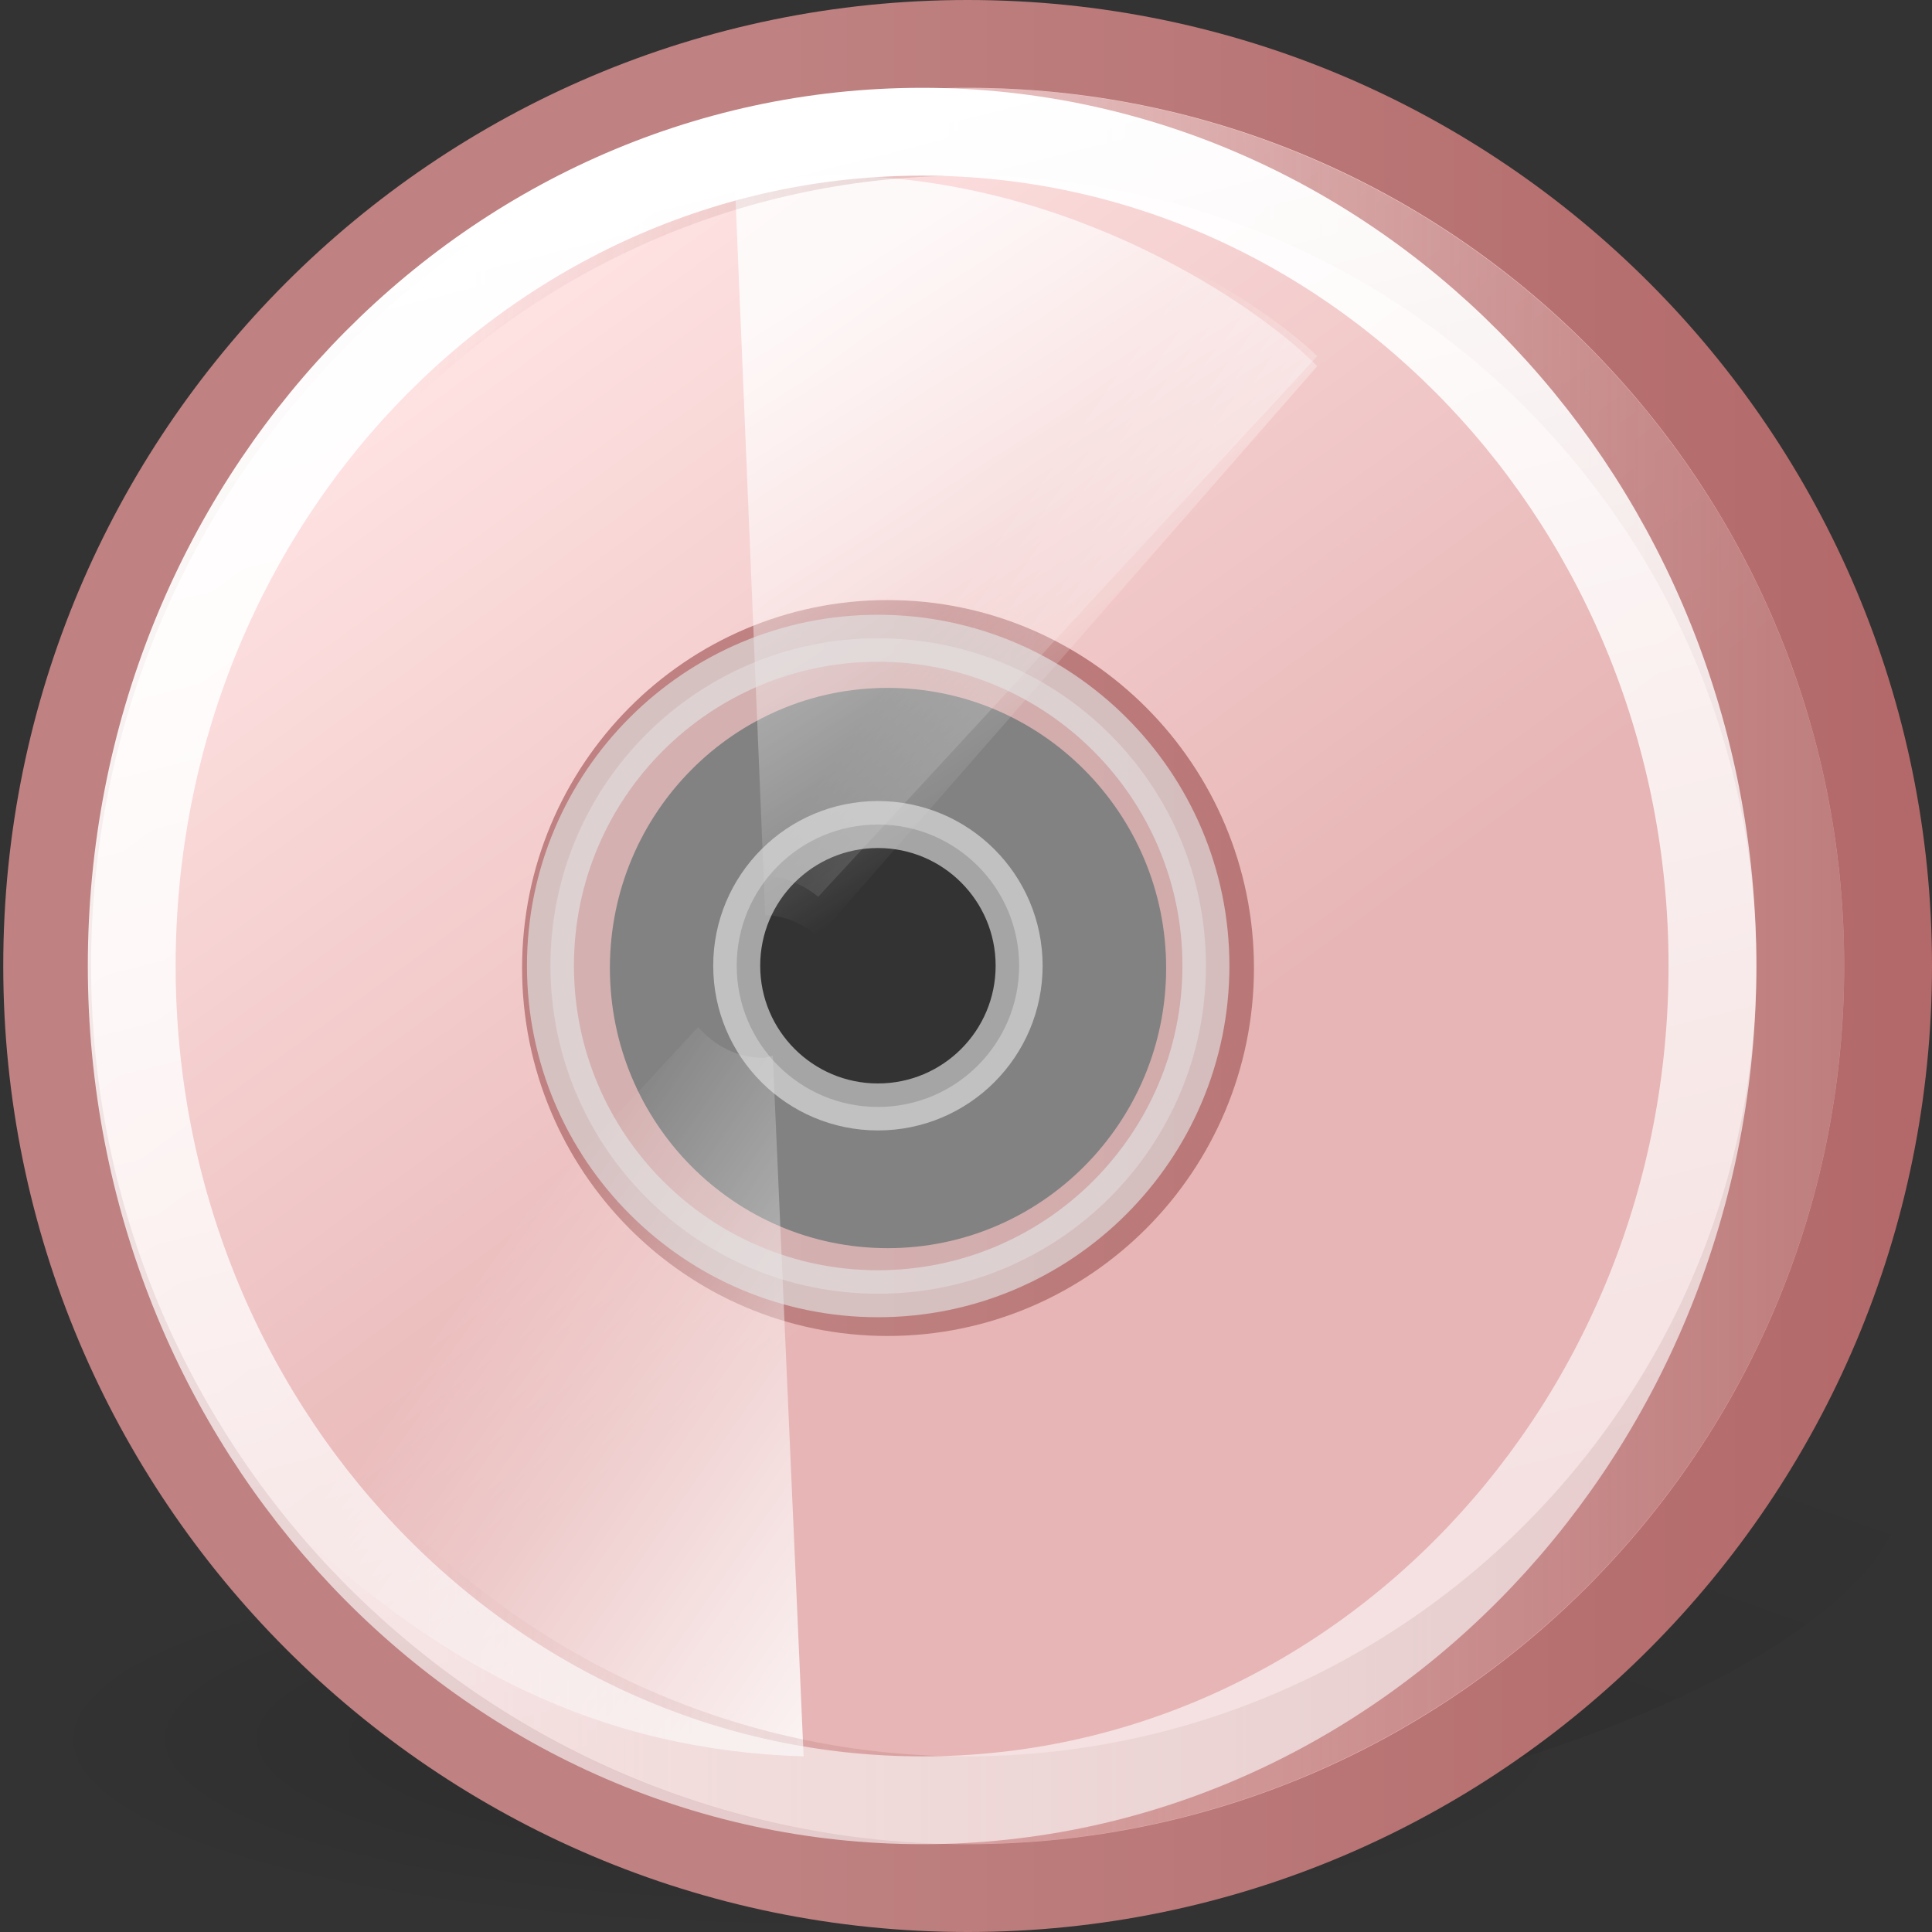 <?xml version="1.0" encoding="UTF-8" standalone="no"?>
<!-- Created with Inkscape (http://www.inkscape.org/) -->
<svg
   xmlns:dc="http://purl.org/dc/elements/1.1/"
   xmlns:cc="http://web.resource.org/cc/"
   xmlns:rdf="http://www.w3.org/1999/02/22-rdf-syntax-ns#"
   xmlns:svg="http://www.w3.org/2000/svg"
   xmlns="http://www.w3.org/2000/svg"
   xmlns:xlink="http://www.w3.org/1999/xlink"
   xmlns:sodipodi="http://inkscape.sourceforge.net/DTD/sodipodi-0.dtd"
   xmlns:inkscape="http://www.inkscape.org/namespaces/inkscape"
   width="22"
   height="22"
   id="svg2"
   sodipodi:version="0.32"
   inkscape:version="0.43+devel"
   sodipodi:docbase="/home/silvestre/Neu/22x22/devices"
   sodipodi:docname="media-cdrw.svg"
   version="1.0">
  <rect width="100%" height="100%" fill="#333333" stroke="none"/>
  <defs
     id="defs4">
    <linearGradient
       id="linearGradient5974"
       inkscape:collect="always">
      <stop
         id="stop5976"
         offset="0"
         style="stop-color:#a45a5a;stop-opacity:0.627" />
      <stop
         id="stop5978"
         offset="1"
         style="stop-color:#a45a5a;stop-opacity:0" />
    </linearGradient>
    <linearGradient
       id="linearGradient5968"
       inkscape:collect="always">
      <stop
         id="stop5970"
         offset="0"
         style="stop-color:#b36969;stop-opacity:1" />
      <stop
         id="stop5972"
         offset="1"
         style="stop-color:#bf8181;stop-opacity:1" />
    </linearGradient>
    <linearGradient
       inkscape:collect="always"
       id="linearGradient4836">
      <stop
         style="stop-color:white;stop-opacity:1;"
         offset="0"
         id="stop4838" />
      <stop
         style="stop-color:white;stop-opacity:0.588"
         offset="1"
         id="stop4840" />
    </linearGradient>
    <linearGradient
       id="linearGradient8655">
      <stop
         style="stop-color:#000000;stop-opacity:0.302;"
         offset="0"
         id="stop8657" />
      <stop
         style="stop-color:#000000;stop-opacity:0;"
         offset="1"
         id="stop8659" />
    </linearGradient>
    <linearGradient
       id="linearGradient7917">
      <stop
         style="stop-color:#000000;stop-opacity:0.167;"
         offset="0"
         id="stop7919" />
      <stop
         style="stop-color:#000000;stop-opacity:0;"
         offset="1"
         id="stop7921" />
    </linearGradient>
    <linearGradient
       id="linearGradient6455">
      <stop
         style="stop-color:#ffe3e3;stop-opacity:1"
         offset="0"
         id="stop6457" />
      <stop
         style="stop-color:#e7b5b5;stop-opacity:1"
         offset="1"
         id="stop6459" />
    </linearGradient>
    <linearGradient
       id="linearGradient5703">
      <stop
         id="stop5705"
         offset="0"
         style="stop-color:#ffffff;stop-opacity:0.833;" />
      <stop
         id="stop5707"
         offset="1"
         style="stop-color:#ffffff;stop-opacity:0" />
    </linearGradient>
    <linearGradient
       id="linearGradient5691">
      <stop
         style="stop-color:#ffffff;stop-opacity:0.833;"
         offset="0"
         id="stop5693" />
      <stop
         style="stop-color:#ffffff;stop-opacity:0"
         offset="1"
         id="stop5695" />
    </linearGradient>
    <linearGradient
       inkscape:collect="always"
       xlink:href="#linearGradient5691"
       id="linearGradient5697"
       x1="31.115"
       y1="33.9"
       x2="48.388"
       y2="61.224"
       gradientUnits="userSpaceOnUse"
       gradientTransform="matrix(0.188,0,0,0.195,-0.249,-1.257)" />
    <linearGradient
       inkscape:collect="always"
       xlink:href="#linearGradient5703"
       id="linearGradient5723"
       gradientUnits="userSpaceOnUse"
       x1="59.902"
       y1="95.622"
       x2="33.75"
       y2="78.301"
       gradientTransform="matrix(0.197,0,0,0.187,-0.534,-1.116)" />
    <linearGradient
       inkscape:collect="always"
       xlink:href="#linearGradient6455"
       id="linearGradient6461"
       x1="21.101"
       y1="33.477"
       x2="54.294"
       y2="75.682"
       gradientUnits="userSpaceOnUse"
       gradientTransform="matrix(0.229,0,0,0.213,-0.653,-2.79)" />
    <radialGradient
       inkscape:collect="always"
       xlink:href="#linearGradient7917"
       id="radialGradient7923"
       cx="51.232"
       cy="110.191"
       fx="51.232"
       fy="110.191"
       r="48.06"
       gradientTransform="matrix(1,0,0,0.228,3.823982e-16,85.02)"
       gradientUnits="userSpaceOnUse" />
    <linearGradient
       inkscape:collect="always"
       xlink:href="#linearGradient8655"
       id="linearGradient8661"
       x1="59.867"
       y1="177.414"
       x2="86.773"
       y2="84.962"
       gradientUnits="userSpaceOnUse"
       gradientTransform="matrix(0.171,0,0,0.209,1.211,-2.912)" />
    <linearGradient
       inkscape:collect="always"
       xlink:href="#linearGradient5974"
       id="linearGradient4834"
       x1="100.057"
       y1="65.067"
       x2="24.327"
       y2="65.067"
       gradientUnits="userSpaceOnUse"
       gradientTransform="matrix(0.223,0,0,0.205,-0.69,-2.237)" />
    <linearGradient
       inkscape:collect="always"
       xlink:href="#linearGradient4836"
       id="linearGradient4842"
       x1="38.184"
       y1="21.227"
       x2="59.657"
       y2="101.367"
       gradientUnits="userSpaceOnUse"
       gradientTransform="matrix(0.22,0,0,0.207,-0.651,-2.473)" />
    <linearGradient
       inkscape:collect="always"
       xlink:href="#linearGradient5968"
       id="linearGradient5724"
       x1="99.25"
       y1="65.5"
       x2="43.491"
       y2="65.5"
       gradientUnits="userSpaceOnUse"
       gradientTransform="matrix(0.229,0,0,0.213,-1.112,-2.79)" />
    <linearGradient
       inkscape:collect="always"
       xlink:href="#linearGradient5691"
       id="linearGradient5701"
       gradientUnits="userSpaceOnUse"
       gradientTransform="matrix(0.197,0,0,0.198,-0.534,-1.289)"
       x1="31.115"
       y1="33.9"
       x2="48.388"
       y2="61.224" />
  </defs>
  <sodipodi:namedview
     id="base"
     pagecolor="#ffffff"
     bordercolor="#666666"
     borderopacity="1.0"
     inkscape:pageopacity="0.0"
     inkscape:pageshadow="2"
     inkscape:zoom="1"
     inkscape:cx="11"
     inkscape:cy="11"
     inkscape:document-units="px"
     inkscape:current-layer="layer1"
     showguides="true"
     inkscape:guide-bbox="true"
     inkscape:window-width="843"
     inkscape:window-height="556"
     inkscape:window-x="171"
     inkscape:window-y="185"
     showborder="false"
     width="22px"
     height="22px"
     inkscape:showpageshadow="false"
     showgrid="false" />
  <g
     inkscape:label="Layer 1"
     inkscape:groupmode="layer"
     id="layer1">
    <path
       sodipodi:nodetypes="csssccsssc"
       style="opacity:1;color:black;fill:url(#linearGradient8661);fill-opacity:1;fill-rule:evenodd;stroke:none;stroke-width:1.662;stroke-linecap:round;stroke-linejoin:round;marker:none;marker-start:none;marker-mid:none;marker-end:none;stroke-miterlimit:4;stroke-dasharray:none;stroke-dashoffset:0;stroke-opacity:1;visibility:visible;display:inline;overflow:visible"
       d="M 16.499,14.884 C 12.193,14.814 7.234,16.151 5.427,17.869 C 3.621,19.586 5.647,21.038 9.952,21.108 C 14.257,21.177 19.218,19.839 21.025,18.121 C 22.832,16.403 20.804,14.953 16.499,14.884 z M 12.965,17.583 C 13.521,17.592 13.785,17.778 13.552,18 C 13.318,18.222 12.677,18.395 12.12,18.386 C 11.564,18.377 11.302,18.189 11.535,17.967 C 11.769,17.745 12.409,17.574 12.965,17.583 z "
       id="path7925" />
    <path
       sodipodi:type="arc"
       style="opacity:1;color:black;fill:url(#radialGradient7923);fill-opacity:1;fill-rule:evenodd;stroke:none;stroke-width:3;stroke-linecap:round;stroke-linejoin:round;marker:none;marker-start:none;marker-mid:none;marker-end:none;stroke-miterlimit:4;stroke-dasharray:none;stroke-dashoffset:0;stroke-opacity:0.784;visibility:visible;display:inline;overflow:visible"
       id="path7189"
       sodipodi:cx="51.231888"
       sodipodi:cy="110.19082"
       sodipodi:rx="48.06039"
       sodipodi:ry="10.978262"
       d="M 99.292 110.191 A 48.06 10.978 0 1 1  3.171,110.191 A 48.06 10.978 0 1 1  99.292 110.191 z"
       transform="matrix(0.185,0,0,0.203,-0.273,-2.555)" />
    <path
       style="opacity:1;color:black;fill:url(#linearGradient6461);fill-opacity:1;fill-rule:evenodd;stroke:url(#linearGradient5724);stroke-width:1;stroke-linecap:round;stroke-linejoin:round;marker:none;marker-start:none;marker-mid:none;marker-end:none;stroke-miterlimit:4;stroke-dasharray:none;stroke-dashoffset:0;stroke-opacity:1;visibility:visible;display:inline;overflow:visible"
       d="M 11.019,0.5 C 5.232,0.5 0.537,5.202 0.537,10.997 C 0.537,16.791 5.232,21.5 11.019,21.5 C 16.805,21.5 21.5,16.791 21.5,10.997 C 21.5,5.202 16.805,0.5 11.019,0.5 z M 10.108,7.333 C 12.132,7.333 13.779,8.986 13.779,11.023 C 13.779,13.061 12.132,14.713 10.108,14.713 C 8.084,14.713 6.445,13.061 6.445,11.023 C 6.445,8.986 8.084,7.333 10.108,7.333 z "
       id="path1308" />
    <path
       style="fill:url(#linearGradient5701);fill-opacity:1;fill-rule:evenodd;stroke:none;stroke-width:0.25pt;stroke-linecap:butt;stroke-linejoin:miter;stroke-opacity:1"
       d="M 9.551,2 C 9.168,1.997 8.771,2.029 8.369,2.093 C 8.484,4.869 8.599,7.645 8.714,10.421 C 8.944,10.426 9.149,10.522 9.317,10.669 C 11.211,8.502 13.106,6.336 15,4.17 C 14.371,3.521 12.232,2.021 9.551,2 z M 7.95,12.233 C 6.301,14.119 4.649,16.004 3,17.89 C 4.954,19.987 6.908,20.93 9.151,21 C 9.035,18.193 8.916,15.386 8.8,12.579 C 8.764,12.583 8.732,12.604 8.695,12.604 C 8.395,12.604 8.135,12.459 7.95,12.233 z "
       id="path4955" />
    <path
       style="fill:url(#linearGradient5723);fill-opacity:1;fill-rule:evenodd;stroke:none;stroke-width:0.25pt;stroke-linecap:butt;stroke-linejoin:miter;stroke-opacity:1"
       d="M 9.551,2 C 9.168,1.997 8.771,2.027 8.369,2.088 C 8.484,4.718 8.599,7.348 8.714,9.978 C 8.944,9.983 9.149,10.074 9.317,10.212 C 11.211,8.16 13.106,6.108 15,4.056 C 14.371,3.441 12.232,2.02 9.551,2 z M 7.95,11.694 C 6.301,13.481 4.649,15.267 3,17.054 C 4.954,19.041 6.908,19.934 9.151,20 C 9.035,17.341 8.916,14.682 8.8,12.022 C 8.764,12.026 8.732,12.046 8.695,12.046 C 8.395,12.046 8.135,11.908 7.95,11.694 z "
       id="path5701" />
    <path
       sodipodi:nodetypes="csssccsssc"
       style="opacity:1;color:black;fill:#f2f2f2;fill-opacity:0.412;fill-rule:evenodd;stroke:#e3e3e3;stroke-width:0.535;stroke-linecap:round;stroke-linejoin:round;marker:none;marker-start:none;marker-mid:none;marker-end:none;stroke-miterlimit:4;stroke-dasharray:none;stroke-dashoffset:0;stroke-opacity:0.648;visibility:visible;display:inline;overflow:visible"
       d="M 9.997,7.268 C 7.937,7.268 6.268,8.937 6.268,10.997 C 6.268,13.057 7.937,14.732 9.997,14.732 C 12.057,14.732 13.732,13.057 13.732,10.997 C 13.732,8.937 12.057,7.268 9.997,7.268 z M 9.997,9.389 C 10.885,9.389 11.605,10.109 11.605,10.997 C 11.605,11.885 10.885,12.605 9.997,12.605 C 9.109,12.605 8.389,11.885 8.389,10.997 C 8.389,10.109 9.109,9.389 9.997,9.389 z "
       id="path2055" />
    <path
       style="opacity:1;color:black;fill:none;fill-opacity:1;fill-rule:evenodd;stroke:url(#linearGradient4834);stroke-width:1;stroke-linecap:round;stroke-linejoin:round;marker:none;marker-start:none;marker-mid:none;marker-end:none;stroke-miterlimit:4;stroke-dasharray:none;stroke-dashoffset:0;stroke-opacity:1;visibility:visible;display:inline;overflow:visible"
       d="M 11,1.5 C 5.755,1.5 1.5,5.754 1.5,10.997 C 1.5,16.24 5.755,20.5 11,20.5 C 16.245,20.5 20.5,16.24 20.5,10.997 C 20.5,5.754 16.245,1.5 11,1.5 z "
       id="path4818"
       sodipodi:nodetypes="csssc" />
    <path
       style="opacity:1;color:black;fill:none;fill-opacity:1;fill-rule:evenodd;stroke:url(#linearGradient4842);stroke-width:1;stroke-linecap:round;stroke-linejoin:round;marker:none;marker-start:none;marker-mid:none;marker-end:none;stroke-miterlimit:4;stroke-dasharray:none;stroke-dashoffset:0;stroke-opacity:1;visibility:visible;display:inline;overflow:visible"
       d="M 10.5,1.5 C 5.531,1.5 1.5,5.754 1.5,10.997 C 1.5,16.24 5.531,20.5 10.5,20.5 C 15.469,20.5 19.5,16.24 19.5,10.997 C 19.5,5.754 15.469,1.5 10.5,1.5 z "
       id="path3330"
       sodipodi:nodetypes="csssc" />
  </g>
</svg>
